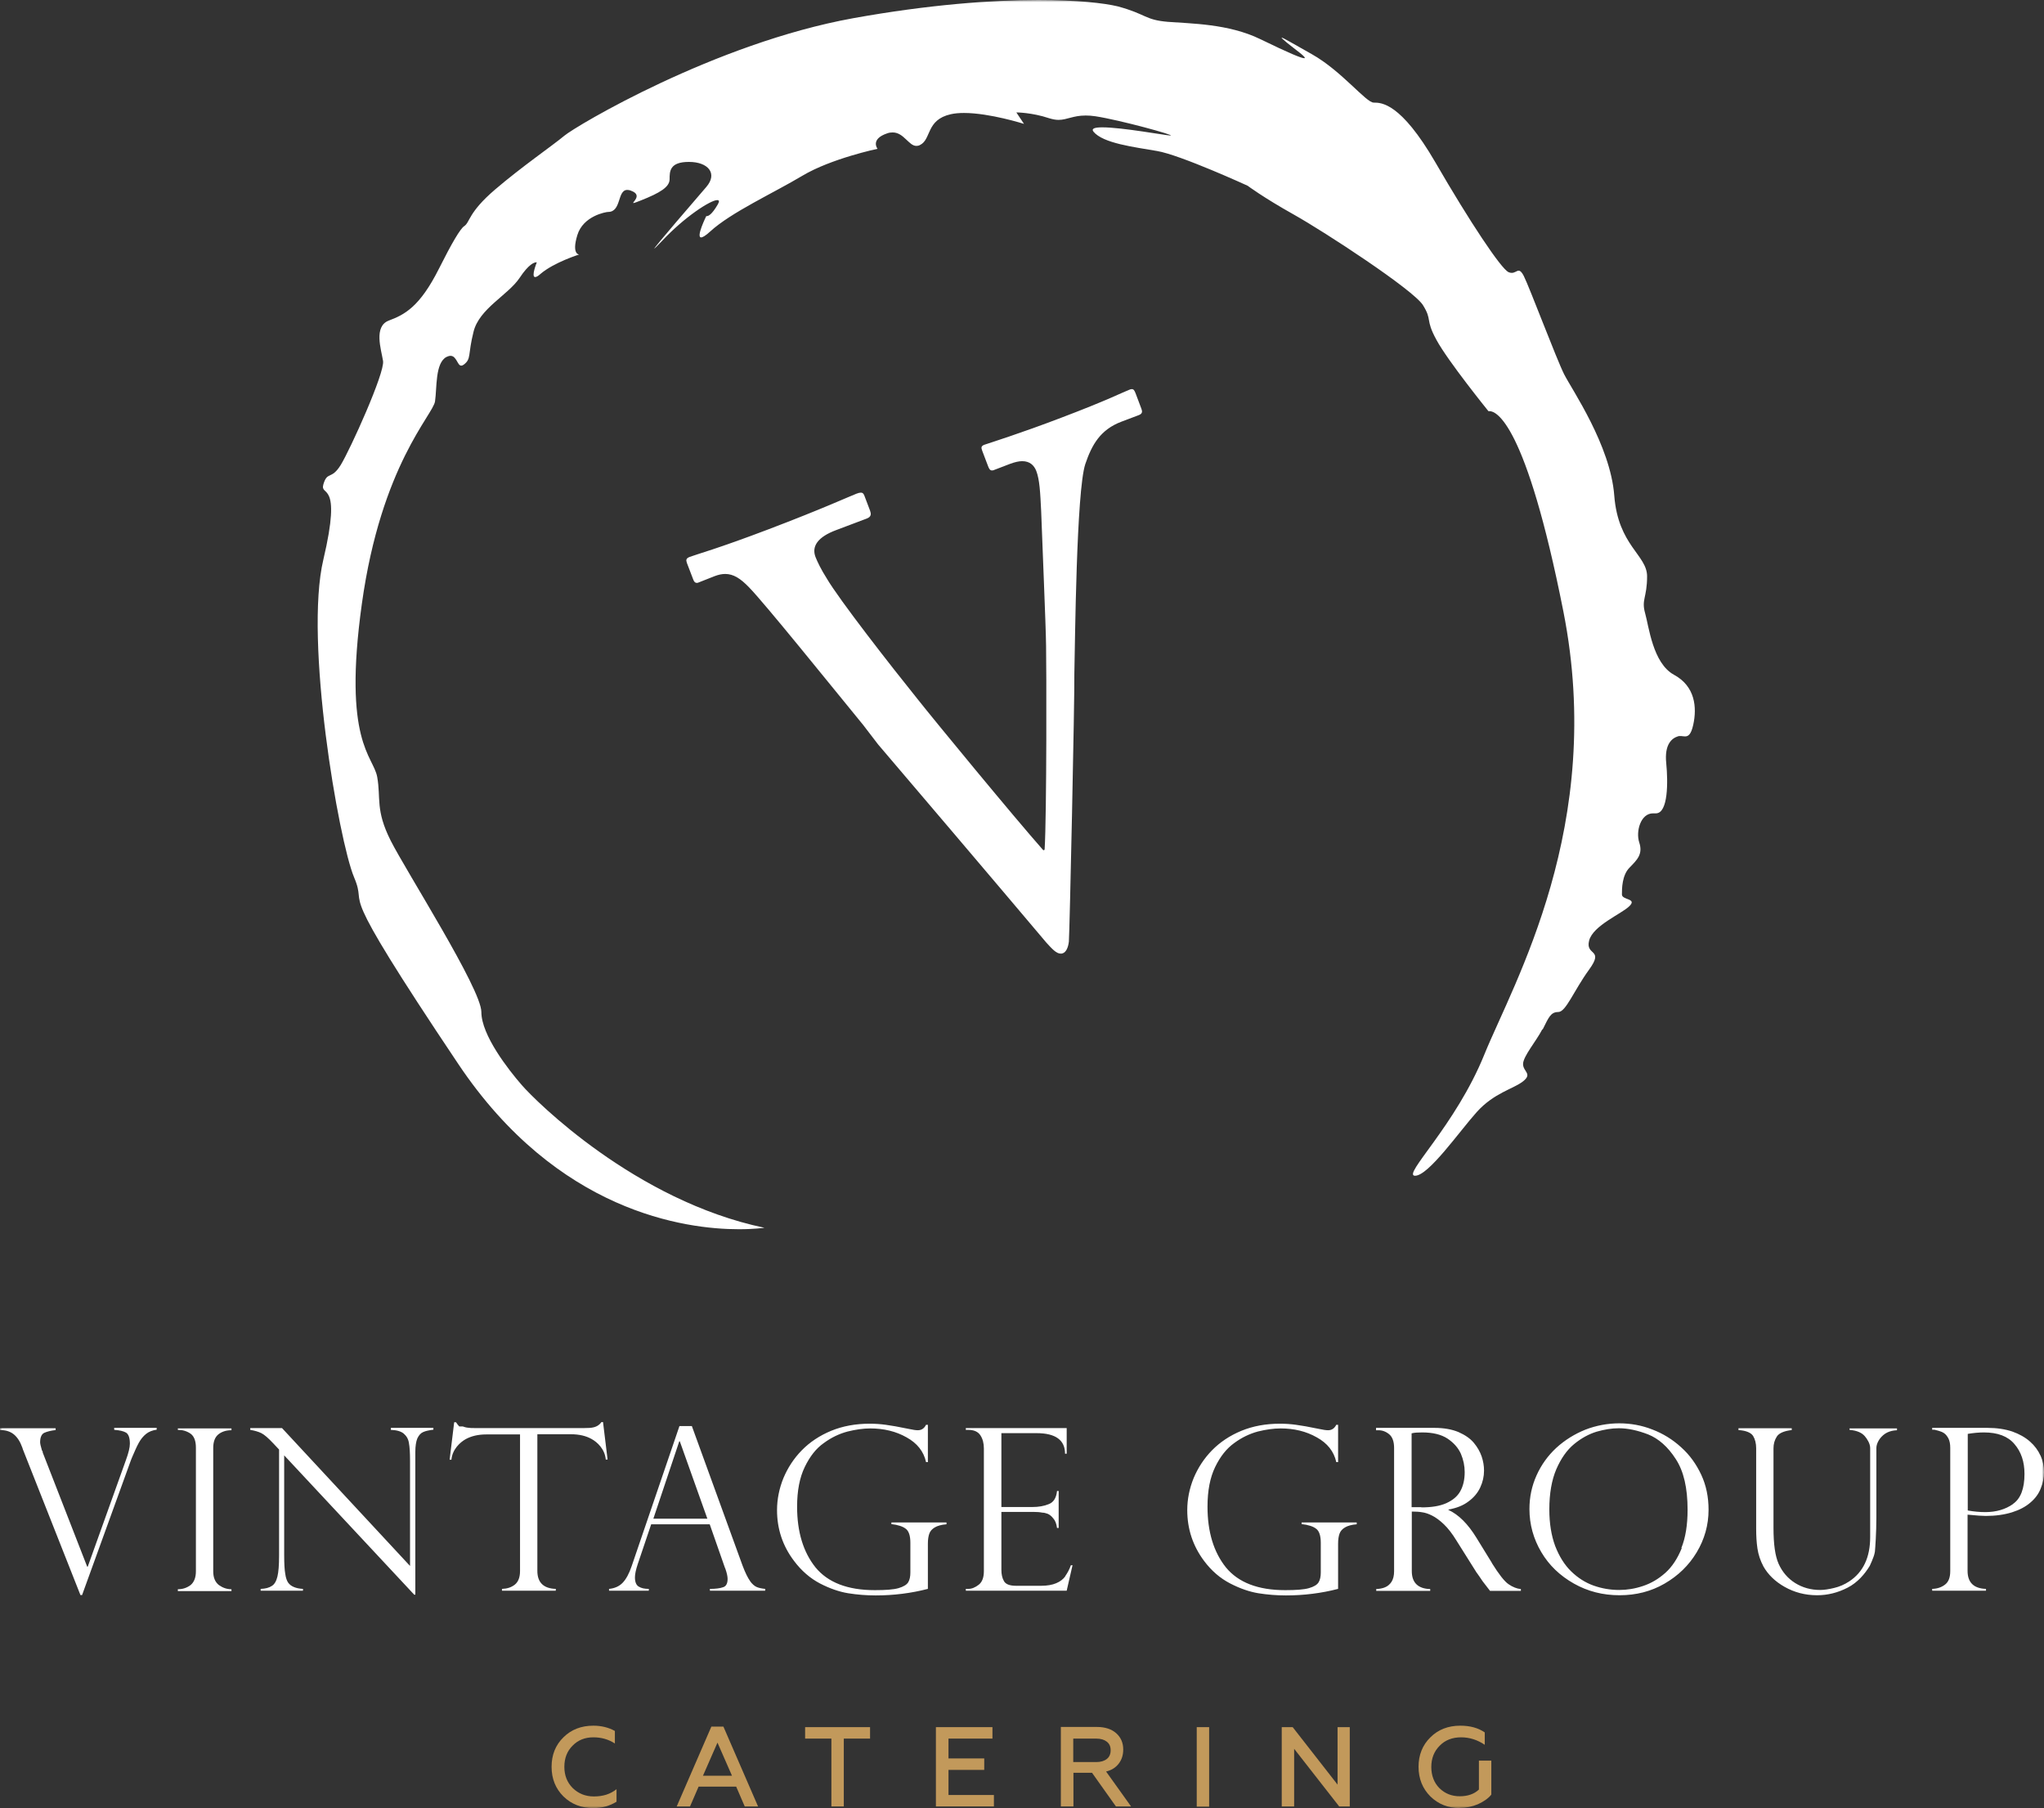<svg width="450" height="398" viewBox="0 0 450 398" fill="none" xmlns="http://www.w3.org/2000/svg">
<rect x="0" y="0" width="450" height="398" fill="#333333" stroke="none"/>
<g clip-path="url(#clip0_772_1462)">
<mask id="mask0_772_1462" style="mask-type:luminance" maskUnits="userSpaceOnUse" x="0" y="0" width="450" height="398">
<path d="M450 0H0V398H450V0Z" fill="white"/>
</mask>
<g mask="url(#mask0_772_1462)">
<path d="M443.214 331.046C441.527 332.247 439.479 332.848 437.069 332.848C435.825 332.848 434.54 332.728 433.214 332.488V315.629C434.419 315.429 435.624 315.309 436.788 315.309C439.8 315.309 442.049 316.15 443.495 317.871C444.98 319.593 445.703 321.756 445.703 324.439C445.703 327.682 444.86 329.885 443.173 331.046M449.237 320.434C448.715 319.273 447.952 318.232 446.908 317.311C445.864 316.39 444.579 315.669 443.013 315.108C441.447 314.588 439.639 314.307 437.591 314.307H425.384V314.708H425.866C425.866 314.708 426.348 314.828 426.789 314.948C427.231 315.068 427.633 315.228 427.994 315.469C428.355 315.709 428.677 316.109 428.958 316.63C429.239 317.191 429.359 317.871 429.359 318.712V345.822C429.359 347.224 428.998 348.185 428.235 348.786C427.472 349.386 426.548 349.707 425.384 349.747V350.147H437.23V349.747C434.54 349.667 433.174 348.345 433.174 345.782V333.409C435.142 333.609 436.467 333.689 437.19 333.689C439.358 333.689 441.286 333.409 442.973 332.888C444.619 332.367 445.984 331.647 447.028 330.726C448.072 329.845 448.835 328.803 449.277 327.642C449.759 326.481 450 325.28 450 324.038C450 322.797 449.759 321.555 449.237 320.394M407.193 314.748C408.96 314.908 409.923 315.429 410.526 316.109C411.048 316.71 411.73 317.751 411.73 318.752V338.334C411.73 342.819 410.204 346.063 407.112 348.105C406.068 348.786 404.984 349.266 403.779 349.546C402.615 349.827 401.571 349.987 400.727 349.987C398.679 349.987 396.832 349.466 395.226 348.465C393.62 347.464 392.375 346.023 391.572 344.221C390.809 342.499 390.447 339.896 390.447 336.332V318.792C390.447 317.831 390.688 316.99 391.17 316.23C391.652 315.469 392.736 314.988 394.463 314.788V314.388H382.737V314.788C384.424 314.908 385.468 315.349 385.95 316.069C386.391 316.79 386.632 317.711 386.632 318.792V336.612C386.632 338.094 386.712 339.495 386.913 340.857C387.114 342.218 387.556 343.54 388.238 344.821C389.242 346.583 390.768 348.105 392.897 349.306C395.025 350.508 397.394 351.148 400.045 351.148C402.374 351.148 404.623 350.588 406.791 349.466C408.96 348.345 410.566 346.463 411.65 344.661C411.65 344.661 412.533 342.779 412.694 341.938C412.774 341.618 412.774 341.538 412.774 341.538C412.855 340.657 413.096 337.453 413.096 333.929V318.752C413.096 317.871 413.618 316.87 414.3 316.19C414.983 315.509 415.907 314.908 417.633 314.828V314.428H407.193V314.828V314.748ZM412.734 341.498V341.738C412.734 341.738 412.734 341.457 412.734 341.498ZM370.248 340.777C369.324 343.059 368.12 344.901 366.634 346.223C365.148 347.544 363.542 348.505 361.735 349.106C359.968 349.707 358.201 349.987 356.474 349.987C354.547 349.987 352.659 349.667 350.852 349.026C349.045 348.385 347.399 347.344 345.913 345.902C344.427 344.461 343.263 342.579 342.379 340.296C341.536 338.014 341.094 335.331 341.094 332.247C341.094 328.763 341.616 325.8 342.62 323.438C343.664 321.035 344.949 319.193 346.555 317.871C348.162 316.55 349.808 315.669 351.495 315.148C353.181 314.668 354.788 314.388 356.394 314.388C358.402 314.388 360.57 314.868 362.859 315.749C365.148 316.67 367.196 318.472 368.923 321.155C370.69 323.838 371.533 327.562 371.533 332.327C371.533 335.651 371.091 338.454 370.168 340.737M370.087 318.552C368.24 316.87 366.112 315.549 363.783 314.668C361.454 313.747 359.004 313.306 356.474 313.306C353.944 313.306 351.374 313.787 349.005 314.708C346.636 315.669 344.507 316.99 342.62 318.712C340.773 320.434 339.327 322.436 338.283 324.759C337.239 327.082 336.717 329.524 336.717 332.167C336.717 335.571 337.6 338.734 339.327 341.658C341.054 344.581 343.463 346.863 346.515 348.585C349.567 350.307 352.9 351.148 356.555 351.148C360.209 351.148 363.502 350.307 366.473 348.585C369.445 346.863 371.814 344.581 373.541 341.698C375.268 338.815 376.151 335.691 376.151 332.327C376.151 329.524 375.629 326.961 374.545 324.639C373.461 322.316 372.015 320.274 370.128 318.592M312.904 331.767H310.775V315.509C311.378 315.349 312.141 315.309 313.105 315.309C315.434 315.309 317.281 315.749 318.686 316.67C320.052 317.591 321.016 318.672 321.618 319.994C322.18 321.315 322.461 322.677 322.461 324.038C322.461 325.68 322.14 327.082 321.497 328.243C320.855 329.404 319.811 330.245 318.405 330.886C316.96 331.526 315.153 331.807 312.944 331.807M328.445 344.02L325.071 338.534C323.184 335.451 321.136 333.409 318.887 332.367V332.287C320.654 331.967 322.1 331.406 323.264 330.525C324.429 329.684 325.312 328.643 325.875 327.442C326.437 326.241 326.718 324.999 326.718 323.718C326.718 322.677 326.557 321.676 326.196 320.594C325.834 319.553 325.272 318.552 324.469 317.591C323.666 316.63 322.542 315.869 321.096 315.228C319.65 314.628 317.883 314.307 315.835 314.307H302.945V314.828H303.467C304.31 314.828 305.113 315.108 305.836 315.709C306.559 316.31 306.92 317.311 306.92 318.752V345.862C306.92 346.823 306.72 347.624 306.358 348.185C305.997 348.746 305.515 349.146 304.953 349.386C304.391 349.627 303.708 349.747 302.985 349.787V350.187H314.872V349.787C312.181 349.707 310.816 348.385 310.816 345.822V332.728C311.699 332.728 312.462 332.768 313.105 332.888C313.747 332.968 314.47 333.208 315.273 333.609C316.076 334.009 316.96 334.65 317.883 335.531C318.807 336.412 319.73 337.613 320.614 339.055L325.071 346.143C325.071 346.143 325.353 346.503 325.674 346.984C325.995 347.464 326.276 347.865 326.437 348.105L327.24 349.146L328.043 350.187H334.83V349.787C333.946 349.707 333.022 349.346 332.099 348.706C331.175 348.065 329.971 346.503 328.445 344.06M286.601 335.491C288.006 335.651 289.051 335.971 289.733 336.492C290.416 336.973 290.777 338.014 290.777 339.575V346.143C290.777 347.064 290.617 347.784 290.295 348.305C289.974 348.826 289.291 349.266 288.167 349.586C287.043 349.907 285.316 350.027 282.947 350.027C276.963 350.027 272.626 348.345 269.896 345.021C267.205 341.658 265.84 337.213 265.84 331.647C265.84 328.123 266.402 325.24 267.526 322.917C268.651 320.594 270.056 318.832 271.743 317.631C273.429 316.39 275.156 315.589 276.923 315.108C278.69 314.668 280.377 314.428 281.943 314.428C284.914 314.428 287.565 315.068 289.894 316.39C292.223 317.671 293.669 319.473 294.191 321.836H294.592V313.627H294.191C293.789 314.428 293.187 314.828 292.384 314.828C291.982 314.828 291.339 314.748 290.456 314.548C288.167 314.067 286.48 313.787 285.316 313.627C284.151 313.467 282.987 313.386 281.782 313.386C278.69 313.386 275.839 313.907 273.309 314.948C270.779 315.989 268.611 317.431 266.844 319.233C265.077 321.035 263.752 323.077 262.788 325.36C261.864 327.642 261.382 330.005 261.382 332.408C261.382 336.572 262.627 340.296 265.077 343.58C266.723 345.782 268.651 347.424 270.819 348.545C272.988 349.667 275.076 350.387 277.044 350.708C279.051 351.028 281.059 351.188 283.107 351.188C287.043 351.188 290.898 350.708 294.592 349.747V339.776C294.592 338.855 294.713 338.134 294.913 337.573C295.114 337.013 295.516 336.572 296.118 336.212C296.721 335.851 297.604 335.611 298.688 335.531V335.13H286.561V335.531L286.601 335.491ZM234.557 346.944C234.076 347.624 233.393 348.145 232.509 348.505C231.666 348.866 230.542 349.066 229.217 349.066H223.675C222.269 349.066 221.386 348.706 221.024 348.025C220.623 347.344 220.462 346.503 220.462 345.542V332.808H227.61C228.293 332.808 228.895 332.848 229.498 332.968C229.819 332.968 230.18 333.048 230.622 333.208C231.024 333.369 231.465 333.689 231.867 334.209C232.309 334.69 232.59 335.411 232.71 336.332H233.072V328.203H232.71C232.55 329.725 231.947 330.686 230.903 331.086C229.859 331.527 228.614 331.727 227.289 331.727H220.462V315.469H228.213C232.389 315.469 234.477 316.99 234.477 319.994H234.838V314.348H212.632V314.748H213.154C214.439 314.748 215.322 315.148 215.844 315.949C216.366 316.75 216.607 317.711 216.607 318.832V345.822C216.607 347.224 216.246 348.225 215.483 348.826C214.72 349.426 213.957 349.747 213.154 349.747H212.632V350.147H234.838L236.124 344.541H235.762C235.441 345.462 234.999 346.263 234.517 346.944M196.248 335.491C197.653 335.651 198.697 335.971 199.38 336.492C200.062 336.973 200.424 338.014 200.424 339.575V346.143C200.424 347.064 200.263 347.784 199.942 348.305C199.621 348.826 198.898 349.266 197.814 349.586C196.689 349.907 194.963 350.027 192.593 350.027C186.61 350.027 182.273 348.345 179.542 345.021C176.852 341.658 175.486 337.213 175.486 331.647C175.486 328.123 176.049 325.24 177.173 322.917C178.297 320.594 179.663 318.832 181.389 317.631C183.076 316.39 184.803 315.589 186.61 315.108C188.377 314.668 190.063 314.428 191.589 314.428C194.561 314.428 197.251 315.068 199.581 316.39C201.91 317.671 203.355 319.473 203.877 321.836H204.279V313.627H203.877C203.476 314.428 202.873 314.828 202.07 314.828C201.669 314.828 201.026 314.748 200.143 314.548C197.854 314.067 196.167 313.787 195.003 313.627C193.838 313.467 192.674 313.386 191.469 313.386C188.377 313.386 185.526 313.907 182.996 314.948C180.466 315.989 178.297 317.431 176.53 319.233C174.764 321.035 173.438 323.077 172.475 325.36C171.551 327.642 171.069 330.005 171.069 332.408C171.069 336.572 172.314 340.296 174.804 343.58C176.45 345.782 178.378 347.424 180.506 348.545C182.674 349.667 184.763 350.387 186.73 350.708C188.738 351.028 190.746 351.188 192.794 351.188C196.729 351.188 200.585 350.708 204.279 349.747V339.776C204.279 338.855 204.399 338.134 204.6 337.573C204.801 337.013 205.203 336.572 205.805 336.212C206.407 335.851 207.291 335.611 208.375 335.531V335.13H196.248V335.531V335.491ZM143.843 334.29L149.545 317.271H149.665L155.729 334.29H143.843ZM165.166 348.065C164.644 347.344 164.082 346.223 163.479 344.621L152.316 313.907H149.585L139.064 344.741C138.502 346.383 137.859 347.584 137.096 348.385C136.333 349.186 135.329 349.626 134.084 349.747V350.147H142.839V349.747C141.875 349.747 141.152 349.586 140.59 349.226C140.068 348.906 139.787 348.225 139.787 347.224C139.787 346.503 139.988 345.542 140.389 344.341L143.361 335.531H156.251L159.584 345.061L159.705 345.342C160.026 346.263 160.187 347.024 160.187 347.544C160.187 348.545 159.865 349.186 159.183 349.386C158.5 349.627 157.536 349.747 156.291 349.747V350.147H168.459V349.747C167.696 349.667 167.094 349.546 166.612 349.346C166.13 349.146 165.608 348.706 165.086 347.985M132.398 313.066C131.514 314.267 130.27 314.348 128.663 314.348H104.529C103.926 314.348 103.445 314.348 103.003 314.267C102.561 314.227 102.2 314.107 101.878 313.987H101.115C100.915 313.787 100.674 313.507 100.393 313.066H99.991L98.987 321.315H99.389C99.59 318.993 101.316 317.471 102.521 316.79C103.766 316.109 105.252 315.749 107.059 315.749H114.488V345.822C114.488 347.224 114.086 348.225 113.323 348.826C112.56 349.426 111.637 349.707 110.512 349.747V350.147H122.359V349.747C119.668 349.667 118.303 348.345 118.303 345.782V315.709H125.692C127.499 315.709 129.025 316.069 130.229 316.75C131.474 317.431 133.161 318.953 133.362 321.275H133.763L132.759 313.026H132.358L132.398 313.066ZM86.016 314.748C87.342 314.788 88.305 315.068 88.908 315.589C89.51 316.109 89.912 316.79 90.032 317.671C90.193 318.512 90.273 319.834 90.273 321.556V344.701L62.083 314.348H55.096V314.748C56.059 314.908 56.903 315.148 57.545 315.469C58.188 315.789 59.071 316.55 60.195 317.751L61.44 319.073V342.459C61.44 344.501 61.32 346.023 61.079 347.024C60.838 348.025 60.436 348.746 59.834 349.106C59.232 349.506 58.428 349.707 57.384 349.747V350.147H66.701V349.747C65.175 349.667 64.05 349.226 63.448 348.385C63.167 347.985 62.926 347.344 62.806 346.463C62.645 345.582 62.565 344.221 62.565 342.379V320.354L91.197 351.028H91.438V319.593C91.438 318.312 91.598 317.311 91.879 316.63C92.201 315.949 92.602 315.469 93.164 315.228C93.686 314.988 94.449 314.828 95.413 314.708V314.307H86.057V314.708L86.016 314.748ZM39.153 314.748C40.237 314.748 41.161 315.028 41.964 315.589C42.727 316.15 43.129 317.151 43.129 318.672V345.862C43.129 347.264 42.727 348.265 41.964 348.906C41.161 349.506 40.237 349.827 39.153 349.827V350.227H50.959V349.827C49.955 349.827 49.032 349.506 48.188 348.906C47.385 348.265 46.944 347.304 46.944 345.902V318.712C46.944 317.311 47.345 316.31 48.108 315.709C48.871 315.108 49.835 314.828 50.959 314.828V314.428H39.153V314.828V314.748ZM25.219 314.748C26.343 314.828 27.186 315.028 27.748 315.349C28.311 315.709 28.592 316.51 28.592 317.791C28.592 318.592 28.311 319.794 27.708 321.435L19.316 344.861H19.195L9.397 319.713V319.513L9.236 319.273C8.955 318.352 8.835 317.751 8.835 317.471C8.835 316.39 9.156 315.669 9.758 315.389C10.401 315.108 11.204 314.908 12.248 314.788V314.388H0V314.788C1.205 314.788 2.209 315.068 3.012 315.709C3.815 316.35 4.457 317.351 4.939 318.712L5.02 318.993L17.709 351.108H18.071L28.833 321.395L29.074 320.795C29.636 319.473 30.118 318.392 30.559 317.591C31.001 316.79 31.523 316.15 32.166 315.629C32.768 315.148 33.571 314.828 34.495 314.708V314.307H25.138V314.708L25.219 314.748ZM339.648 226.57C340.933 224.008 341.375 222.766 343.062 222.766C344.748 222.766 346.475 218.081 349.848 213.436C353.262 208.751 349.005 210.473 349.848 207.069C350.692 203.705 357.077 201.142 358.763 199.42C360.45 197.739 357.077 198.139 357.077 196.898C357.077 195.656 357.077 192.653 358.763 190.971C360.45 189.249 361.735 188.008 360.892 185.445C360.088 183.002 361.213 179.038 363.903 179.038C364.024 179.038 364.184 179.038 364.305 179.038C364.385 179.038 364.465 179.038 364.546 179.038C367.276 179.038 367.236 172.11 366.835 168.026C366.393 163.781 368.12 162.5 369.365 162.099C369.525 162.019 369.686 162.019 369.887 162.019C370.087 162.019 370.248 162.019 370.449 162.059C370.61 162.059 370.81 162.099 370.971 162.099C371.654 162.099 372.296 161.739 372.778 159.536C373.621 155.732 373.22 151.047 368.521 148.524C363.863 145.961 363.02 137.912 362.177 134.949C361.333 131.986 362.618 131.545 362.618 126.86C362.618 122.175 356.233 120.093 355.39 109.081C354.547 98.028 346.074 85.775 344.347 82.371C342.66 79.007 336.757 63.31 335.472 60.747C335.03 59.866 334.669 59.586 334.348 59.586C334.107 59.586 333.906 59.706 333.665 59.826C333.424 59.946 333.143 60.066 332.822 60.066C332.621 60.066 332.38 60.026 332.099 59.906C330.412 59.065 323.626 48.894 315.996 35.719C308.366 22.585 304.109 22.585 302.423 22.585C300.736 22.585 295.395 15.657 288.89 11.973C284.553 9.531 282.465 8.289 282.184 8.289C282.023 8.289 282.465 8.69 283.388 9.45C284.874 10.692 287.966 12.814 287.123 12.814C286.521 12.814 283.951 11.773 277.445 8.61C270.458 5.206 262.145 5.206 257.085 4.805C251.986 4.365 252.427 3.123 246.082 1.402C243.071 0.681 237.127 0 228.614 0C218.414 0 204.52 1.001 187.855 4.004C157.335 9.531 126.776 27.751 124.246 29.873C121.716 31.995 114.93 36.641 108.986 41.726C103.043 46.812 103.485 48.934 102.2 49.775C101.343 50.336 99.496 53.446 96.658 59.105C92.401 67.595 89.028 69.277 85.615 70.558C82.201 71.839 83.928 76.925 84.33 79.448C84.772 82.011 77.102 98.949 75.013 102.353C72.925 105.717 72.082 103.635 71.198 106.598C70.355 109.561 75.415 105.316 71.198 123.136C66.942 140.956 74.572 185.045 77.945 193.093C81.358 201.142 72.484 191.812 100.875 234.179C122.72 266.815 150.87 270.579 162.676 270.579C166.21 270.579 168.298 270.259 168.298 270.259C139.907 264.332 117.821 242.268 114.889 238.864C111.918 235.46 105.974 227.852 105.974 222.766C105.974 217.681 89.43 191.812 86.016 185.045C82.603 178.277 83.888 175.714 83.045 171.029C82.201 166.344 75.415 163.381 79.672 132.867C83.928 102.353 95.373 91.301 95.775 88.338C96.216 85.374 95.775 79.888 98.305 78.567C98.626 78.407 98.947 78.327 99.188 78.327C99.871 78.327 100.232 78.887 100.553 79.408C100.875 79.968 101.115 80.489 101.557 80.489C101.718 80.489 101.919 80.409 102.119 80.249C103.806 78.967 102.963 78.126 104.248 73.041C105.493 67.915 111.878 64.952 114.407 61.148C116.455 58.064 117.66 57.744 118.062 57.744C118.142 57.744 118.182 57.744 118.182 57.744C118.182 57.744 116.857 60.987 117.821 60.987C118.062 60.987 118.463 60.787 119.026 60.267C121.997 57.744 127.499 56.022 127.499 56.022C127.499 56.022 125.812 56.022 127.097 51.777C128.382 47.492 133.442 46.652 133.884 46.652C136.855 46.652 135.851 41.806 138.1 41.806C138.341 41.806 138.622 41.846 138.984 42.006C141.594 42.968 138.984 44.689 139.465 44.689C139.626 44.689 140.068 44.529 141.072 44.129C145.328 42.447 147.417 41.166 147.417 39.444C147.417 37.722 147.417 35.639 151.673 35.639C155.93 35.639 158.058 38.202 155.488 41.166C153.4 43.608 143.762 54.74 144.043 54.74C144.084 54.74 144.606 54.22 145.73 53.059C150.669 47.773 156.412 44.049 157.898 44.049C158.339 44.049 158.42 44.329 158.018 45.01C156.693 47.292 155.93 47.573 155.609 47.573C155.528 47.573 155.488 47.573 155.488 47.573C155.488 47.573 153.159 52.258 154.364 52.258C154.685 52.258 155.328 51.897 156.331 50.976C160.949 46.732 170.306 42.487 176.651 38.683C183.036 34.879 193.196 32.756 193.196 32.756C193.196 32.756 191.509 30.634 195.324 29.352C195.766 29.192 196.127 29.152 196.529 29.152C197.774 29.152 198.657 29.913 199.42 30.634C200.223 31.355 200.866 32.115 201.749 32.115C201.99 32.115 202.271 32.075 202.552 31.915C205.082 30.674 203.837 26.389 209.299 25.148C210.182 24.948 211.146 24.867 212.23 24.867C217.892 24.867 225.442 27.27 225.442 27.27L223.755 24.747C223.755 24.747 227.168 24.747 230.983 26.029C231.787 26.269 232.429 26.389 233.031 26.389C233.995 26.389 234.758 26.149 235.682 25.909C236.605 25.668 237.609 25.428 239.015 25.428C239.657 25.428 240.34 25.468 241.143 25.588C246.645 26.429 258.933 29.833 257.688 29.833C256.764 29.833 247.086 28.031 242.709 28.031C241.063 28.031 240.179 28.271 240.742 28.992C242.87 31.555 249.656 32.356 254.716 33.237C259.816 34.078 274.674 40.885 274.674 40.885C274.674 40.885 278.088 43.448 284.874 47.252C291.661 51.056 311.137 63.791 313.265 67.154C315.394 70.558 313.707 70.158 316.237 74.803C318.767 79.488 327.682 90.5 327.682 90.5C327.682 90.5 327.762 90.5 327.923 90.5C329.328 90.5 335.914 92.823 344.186 134.589C353.503 181.641 333.183 216.399 326.798 232.097C320.453 247.794 308.567 258.806 311.538 258.806C314.51 258.806 321.297 249.035 325.112 244.791C328.926 240.546 333.183 239.705 335.311 238.023C337.44 236.341 335.311 235.901 335.311 234.219C335.311 232.537 338.243 229.133 339.528 226.611M249.938 86.415C249.737 85.935 249.576 85.655 249.175 85.655C249.014 85.655 248.813 85.695 248.572 85.815C247.287 86.295 243.914 88.057 233.553 91.982C224.639 95.385 217.973 97.468 216.688 97.908C216.005 98.189 215.965 98.509 216.246 99.23L217.491 102.513C217.732 103.194 217.973 103.554 218.374 103.554C218.454 103.554 218.575 103.554 218.695 103.514L222.35 102.113C223.434 101.712 224.317 101.512 225.04 101.512C226.727 101.512 227.65 102.433 228.132 103.635C228.895 105.597 229.016 108.48 229.217 112.484C229.457 119.532 230.261 137.832 230.301 142.197C230.381 145.881 230.461 179.238 229.979 187.047L229.698 187.167C223.153 179.759 205.684 158.535 201.95 153.81C196.368 146.882 184.722 131.986 181.952 127.221C180.787 125.379 179.984 123.737 179.542 122.616C178.619 120.213 180.104 118.171 184.08 116.689L190.867 114.126C191.87 113.726 191.79 113.085 191.549 112.404L190.304 109.121C190.144 108.72 189.983 108.44 189.501 108.44C189.26 108.44 188.939 108.52 188.537 108.68C187.252 109.161 181.068 112.004 169.142 116.529C158.098 120.733 153.239 122.055 151.874 122.576C151.031 122.896 150.991 123.256 151.231 123.937L152.597 127.501C152.757 127.981 152.998 128.302 153.4 128.302C153.48 128.302 153.601 128.302 153.681 128.262L157.335 126.82C158.179 126.5 158.942 126.34 159.664 126.34C161.472 126.34 163.038 127.341 164.925 129.303C168.379 132.827 182.875 150.847 190.063 159.616L193.316 163.861C197.091 168.266 220.824 196.177 230.341 207.469C231.586 208.831 232.55 209.912 233.513 209.912C233.674 209.912 233.835 209.912 233.995 209.832C234.718 209.552 235.16 208.591 235.32 207.269C235.481 205.547 236.605 153.61 236.525 148.284C236.686 141.396 236.967 108.079 238.935 102.153C240.38 97.908 242.227 94.585 246.886 92.823L250.701 91.381C251.544 91.061 251.504 90.58 251.303 90.019L249.978 86.496L249.938 86.415Z" fill="white"/>
<path d="M130.631 398C128.021 398 125.812 397.159 124.045 395.437C122.318 393.715 121.435 391.553 121.435 388.91C121.435 386.267 122.318 384.105 124.045 382.423C125.772 380.701 127.981 379.86 130.631 379.86C132.398 379.86 134.004 380.26 135.369 381.021V383.784C133.964 382.863 132.398 382.423 130.631 382.423C128.784 382.423 127.258 383.023 126.053 384.265C124.848 385.466 124.246 387.028 124.246 388.91C124.246 390.792 124.848 392.354 126.093 393.595C127.338 394.796 128.864 395.437 130.751 395.437C132.759 395.437 134.406 394.917 135.731 393.835V396.598C134.245 397.52 132.558 398 130.591 398" fill="#C2995B"/>
</g>
<path d="M157.938 383.544L161.15 390.872H154.765L157.978 383.544H157.938ZM156.613 380.06L148.983 397.64H151.914L153.802 393.275H162.074L163.961 397.64H166.893L159.263 380.06H156.613Z" fill="#C2995B"/>
<path d="M177.253 380.18V382.703H183.036V397.64H185.767V382.703H191.549V380.18H177.253Z" fill="#C2995B"/>
<path d="M206.046 380.18V397.64H218.816V395.117H208.817V389.591H216.687V387.068H208.817V382.703H218.495V380.18H206.046Z" fill="#C2995B"/>
<mask id="mask1_772_1462" style="mask-type:luminance" maskUnits="userSpaceOnUse" x="0" y="0" width="450" height="398">
<path d="M450 0H0V398H450V0Z" fill="white"/>
</mask>
<g mask="url(#mask1_772_1462)">
<path d="M236.284 382.703V387.869H241.344C242.348 387.869 243.111 387.629 243.673 387.188C244.235 386.748 244.516 386.107 244.516 385.266C244.516 384.425 244.235 383.824 243.673 383.384C243.111 382.943 242.348 382.703 241.344 382.703H236.284ZM236.284 397.64H233.553V380.14H241.505C243.312 380.14 244.717 380.621 245.721 381.502C246.765 382.423 247.287 383.624 247.287 385.106C247.287 386.307 246.966 387.348 246.283 388.229C245.601 389.11 244.677 389.671 243.512 389.951L249.014 397.64H245.681L240.42 390.231H236.324V397.64H236.284Z" fill="#C2995B"/>
</g>
<path d="M266.201 380.18H263.47V397.68H266.201V380.18Z" fill="#C2995B"/>
<path d="M294.472 380.18V392.834L284.593 380.18H282.184V397.64H284.914V384.946L294.833 397.64H297.162V380.18H294.472Z" fill="#C2995B"/>
<mask id="mask2_772_1462" style="mask-type:luminance" maskUnits="userSpaceOnUse" x="0" y="0" width="450" height="398">
<path d="M450 0H0V398H450V0Z" fill="white"/>
</mask>
<g mask="url(#mask2_772_1462)">
<path d="M321.417 398C318.847 398 316.679 397.159 314.912 395.437C313.185 393.715 312.301 391.513 312.301 388.91C312.301 386.307 313.185 384.105 314.912 382.423C316.638 380.701 318.847 379.86 321.497 379.86C323.626 379.86 325.433 380.341 326.878 381.342V384.065C325.272 382.983 323.545 382.423 321.658 382.423C319.771 382.423 318.164 383.023 316.96 384.265C315.715 385.506 315.112 387.068 315.112 388.95C315.112 390.832 315.715 392.434 316.919 393.635C318.164 394.837 319.65 395.397 321.377 395.397C323.104 395.397 324.549 394.917 325.593 393.916V387.548H328.324V395.037C327.601 395.918 326.597 396.598 325.352 397.159C324.108 397.68 322.782 397.96 321.337 397.96" fill="#C2995B"/>
</g>
</g>
<defs>
<clipPath id="clip0_772_1462">
<rect width="450" height="398" fill="white"/>
</clipPath>
</defs>
</svg>
